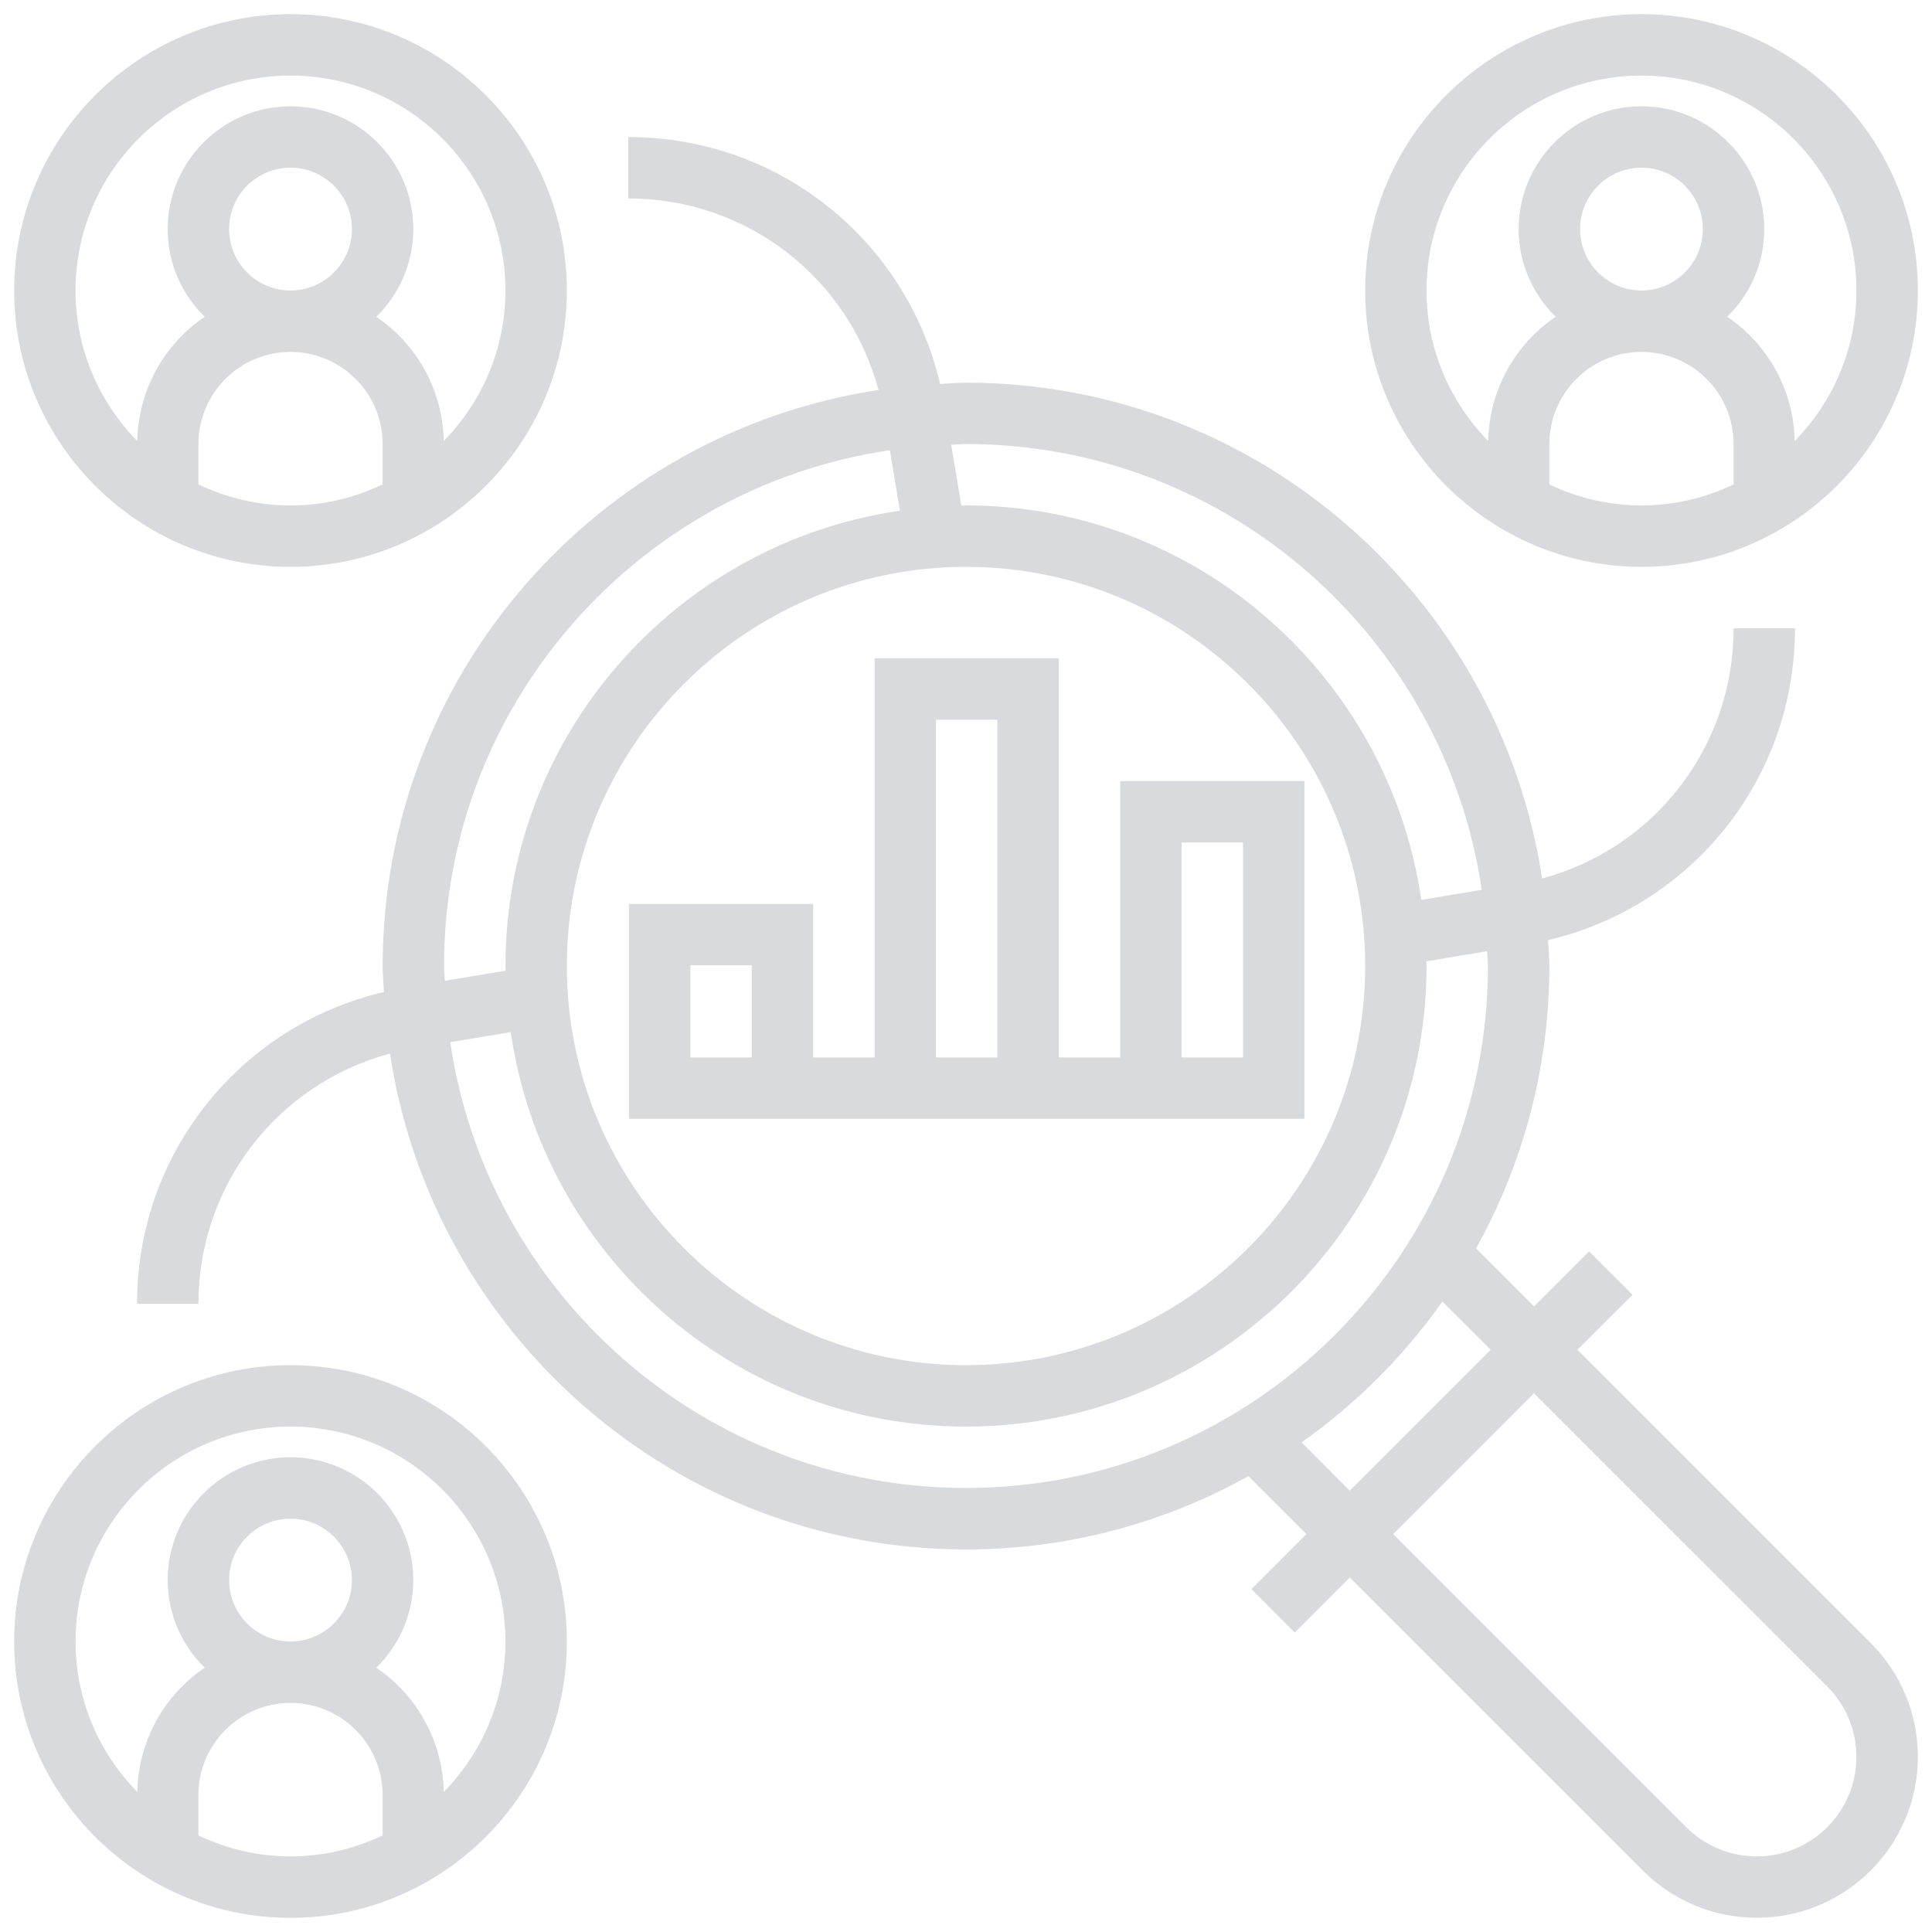 <?xml version="1.0" encoding="utf-8"?>
<!-- Generator: Adobe Illustrator 16.2.1, SVG Export Plug-In . SVG Version: 6.00 Build 0)  -->
<!DOCTYPE svg PUBLIC "-//W3C//DTD SVG 1.1//EN" "http://www.w3.org/Graphics/SVG/1.1/DTD/svg11.dtd">
<svg version="1.1" id="Layer_1" xmlns="http://www.w3.org/2000/svg" xmlns:xlink="http://www.w3.org/1999/xlink" x="0px" y="0px"
	 width="65px" height="65px" viewBox="0 0 65 65" enable-background="new 0 0 65 65" xml:space="preserve">
<g>
	<defs>
		<rect id="SVGID_1_" x="0.477" y="0.477" width="64.046" height="64.046"/>
	</defs>
	<clipPath id="SVGID_2_">
		<use xlink:href="#SVGID_1_"  overflow="visible"/>
	</clipPath>
	<path clip-path="url(#SVGID_2_)" fill="#D8DADD" d="M59.107,62.457c-0.895,0-1.736-0.348-2.369-0.98l-9.865-9.865l4.736-4.738
		l9.867,9.867c0.633,0.631,0.98,1.473,0.98,2.367C62.457,60.955,60.955,62.457,59.107,62.457 M43.791,48.527
		c1.836-1.297,3.439-2.9,4.736-4.736l1.623,1.621l-4.738,4.738L43.791,48.527z M32.5,50.061c-8.812,0-16.105-6.527-17.352-14.998
		l2.036-0.338c1.082,7.49,7.528,13.271,15.315,13.271c8.545,0,15.495-6.953,15.495-15.496c0-0.053-0.006-0.105-0.008-0.157
		l2.049-0.341c0.004,0.167,0.025,0.329,0.025,0.498C50.061,42.184,42.184,50.061,32.5,50.061 M14.939,32.5
		c0-8.812,6.529-16.106,14.999-17.353l0.339,2.036c-7.492,1.083-13.271,7.529-13.271,15.317c0,0.052,0.007,0.104,0.008,0.157
		l-2.048,0.34C14.959,32.831,14.939,32.668,14.939,32.5 M32.5,19.071c7.405,0,13.43,6.024,13.43,13.429
		c0,7.404-6.025,13.429-13.43,13.429c-7.404,0-13.429-6.025-13.429-13.429C19.071,25.095,25.095,19.071,32.5,19.071 M32.5,14.939
		c8.811,0,16.106,6.528,17.352,14.999l-2.035,0.339c-1.082-7.493-7.529-13.272-15.317-13.272c-0.053,0-0.104,0.007-0.156,0.008
		l-0.342-2.049C32.169,14.959,32.332,14.939,32.5,14.939 M53.07,45.412l1.854-1.852L53.463,42.1l-1.854,1.852l-1.949-1.949
		c1.566-2.818,2.467-6.055,2.467-9.501c0-0.295-0.031-0.581-0.045-0.872c4.854-1.142,8.309-5.439,8.309-10.491h-2.066
		c0,3.989-2.662,7.401-6.443,8.417c-1.43-9.427-9.562-16.681-19.381-16.681c-0.294,0-0.58,0.031-0.871,0.044
		c-1.142-4.854-5.439-8.308-10.491-8.308v2.066c3.988,0,7.4,2.663,8.418,6.443c-9.427,1.429-16.683,9.563-16.683,19.382
		c0,0.294,0.031,0.58,0.044,0.871c-4.854,1.142-8.308,5.439-8.308,10.492h2.066c0-3.99,2.663-7.402,6.444-8.418
		c1.429,9.428,9.562,16.682,19.381,16.682c3.446,0,6.684-0.898,9.5-2.465l1.951,1.949L42.1,53.463l1.459,1.461l1.852-1.852
		l9.867,9.865c1.023,1.021,2.383,1.584,3.83,1.584c2.986,0,5.416-2.428,5.416-5.414c0-1.445-0.564-2.807-1.586-3.828L53.07,45.412z"
		/>
	<path clip-path="url(#SVGID_2_)" fill="#D8DADD" d="M55.227,2.543c3.984,0,7.23,3.245,7.23,7.231c0,1.97-0.795,3.756-2.076,5.062
		c-0.035-1.737-0.924-3.269-2.27-4.179c0.768-0.75,1.246-1.793,1.246-2.949c0-2.279-1.854-4.132-4.131-4.132
		c-2.279,0-4.133,1.853-4.133,4.132c0,1.156,0.479,2.199,1.246,2.949c-1.348,0.911-2.234,2.442-2.27,4.179
		c-1.281-1.306-2.076-3.092-2.076-5.062C47.994,5.788,51.24,2.543,55.227,2.543 M53.16,7.708c0-1.139,0.926-2.066,2.066-2.066
		c1.139,0,2.064,0.927,2.064,2.066c0,1.139-0.926,2.066-2.064,2.066C54.086,9.774,53.16,8.847,53.16,7.708 M58.324,16.297
		c-0.939,0.449-1.99,0.708-3.098,0.708c-1.109,0-2.158-0.259-3.1-0.708v-1.358c0-1.709,1.391-3.099,3.1-3.099
		s3.098,1.39,3.098,3.099V16.297z M55.227,19.071c5.127,0,9.297-4.17,9.297-9.297c0-5.127-4.17-9.297-9.297-9.297
		s-9.297,4.17-9.297,9.297C45.93,14.901,50.1,19.071,55.227,19.071"/>
	<path clip-path="url(#SVGID_2_)" fill="#D8DADD" d="M9.774,2.543c3.986,0,7.231,3.245,7.231,7.231c0,1.97-0.794,3.756-2.076,5.062
		c-0.035-1.737-0.923-3.269-2.27-4.179c0.768-0.75,1.246-1.793,1.246-2.949c0-2.279-1.853-4.132-4.132-4.132
		c-2.279,0-4.132,1.853-4.132,4.132c0,1.156,0.479,2.199,1.246,2.949c-1.346,0.911-2.233,2.442-2.269,4.179
		c-1.282-1.306-2.076-3.092-2.076-5.062C2.543,5.788,5.788,2.543,9.774,2.543 M7.708,7.708c0-1.139,0.927-2.066,2.066-2.066
		c1.139,0,2.066,0.927,2.066,2.066c0,1.139-0.928,2.066-2.066,2.066C8.635,9.774,7.708,8.847,7.708,7.708 M12.873,16.297
		c-0.94,0.449-1.989,0.708-3.099,0.708c-1.109,0-2.158-0.259-3.099-0.708v-1.358c0-1.709,1.39-3.099,3.099-3.099
		s3.099,1.39,3.099,3.099V16.297z M9.774,19.071c5.127,0,9.297-4.17,9.297-9.297c0-5.127-4.17-9.297-9.297-9.297
		s-9.297,4.17-9.297,9.297C0.477,14.901,4.647,19.071,9.774,19.071"/>
	<path clip-path="url(#SVGID_2_)" fill="#D8DADD" d="M14.929,60.287c-0.035-1.736-0.923-3.268-2.27-4.178
		c0.768-0.75,1.246-1.793,1.246-2.949c0-2.279-1.853-4.133-4.132-4.133c-2.279,0-4.132,1.854-4.132,4.133
		c0,1.156,0.479,2.199,1.246,2.949c-1.346,0.91-2.233,2.441-2.269,4.178c-1.282-1.305-2.076-3.092-2.076-5.061
		c0-3.986,3.245-7.23,7.231-7.23c3.986,0,7.231,3.244,7.231,7.23C17.005,57.195,16.211,58.982,14.929,60.287 M7.708,53.16
		c0-1.139,0.927-2.066,2.066-2.066c1.139,0,2.066,0.928,2.066,2.066s-0.928,2.066-2.066,2.066
		C8.635,55.227,7.708,54.299,7.708,53.16 M12.873,61.75c-0.94,0.447-1.989,0.707-3.099,0.707c-1.109,0-2.158-0.26-3.099-0.707
		v-1.359c0-1.709,1.39-3.098,3.099-3.098s3.099,1.389,3.099,3.098V61.75z M9.774,45.93c-5.127,0-9.297,4.17-9.297,9.297
		s4.17,9.297,9.297,9.297s9.297-4.17,9.297-9.297S14.901,45.93,9.774,45.93"/>
</g>
<path fill="#D8DADD" d="M25.292,35.576h-2.066v-3.099h2.066V35.576z M31.49,24.213h2.065v11.363H31.49V24.213z M39.754,28.345h2.066
	v7.231h-2.066V28.345z M21.16,30.411v5.165v1.033v1.033h22.726v-1.033v-1.033v-9.297h-6.198v9.297h-2.065V22.147h-6.198v13.429
	h-2.066v-5.165H21.16z"/>
</svg>

